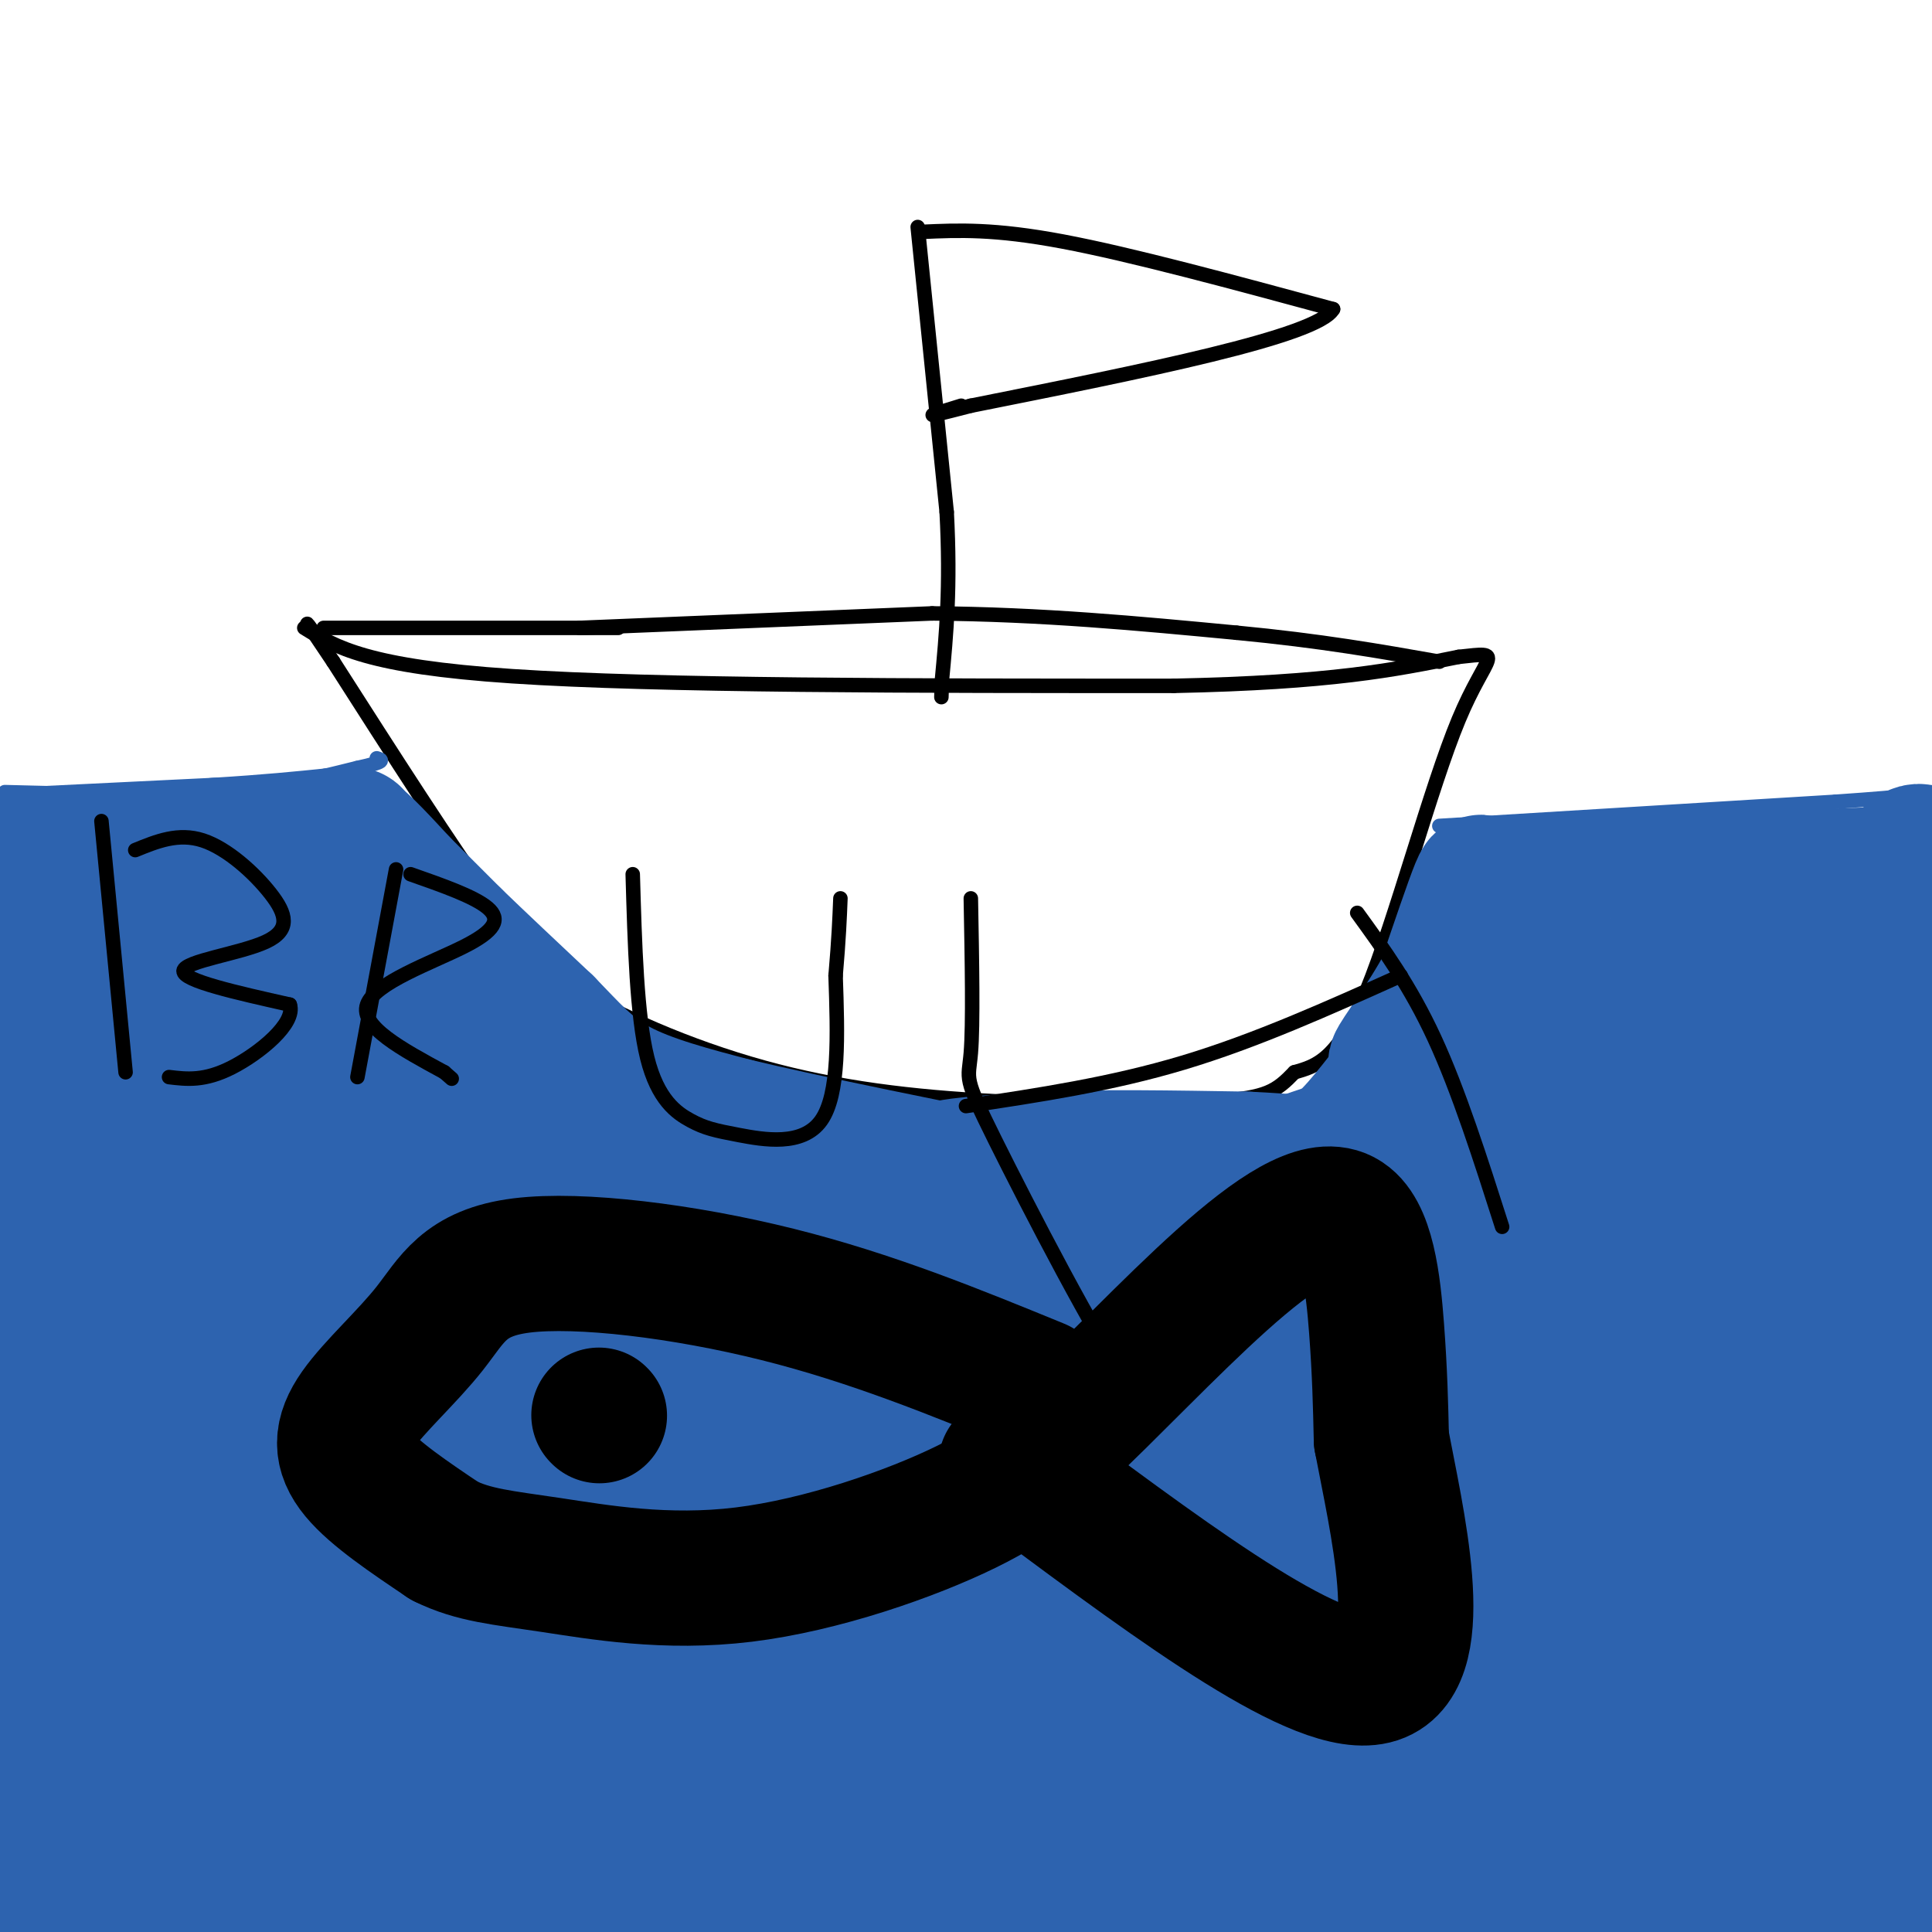 <svg viewBox='0 0 400 400' version='1.1' xmlns='http://www.w3.org/2000/svg' xmlns:xlink='http://www.w3.org/1999/xlink'><g fill='none' stroke='#000000' stroke-width='3' stroke-linecap='round' stroke-linejoin='round'><path d='M63,130c6.500,4.000 13.000,8.000 43,10c30.000,2.000 83.500,2.000 137,2'/><path d='M243,142c32.667,-0.667 45.833,-3.333 59,-6'/><path d='M302,136c10.083,-1.119 5.792,-0.917 0,13c-5.792,13.917 -13.083,41.548 -19,56c-5.917,14.452 -10.458,15.726 -15,17'/><path d='M268,222c-3.775,3.933 -5.713,5.267 -16,6c-10.287,0.733 -28.922,0.867 -46,0c-17.078,-0.867 -32.598,-2.733 -48,-7c-15.402,-4.267 -30.686,-10.933 -40,-17c-9.314,-6.067 -12.657,-11.533 -16,-17'/><path d='M102,187c-8.167,-11.167 -20.583,-30.583 -33,-50'/><path d='M69,137c-6.333,-9.500 -5.667,-8.250 -5,-7'/><path d='M190,47c0.000,0.000 6.000,59.000 6,59'/><path d='M196,106c0.833,15.667 -0.083,25.333 -1,35'/><path d='M195,141c-0.167,5.833 -0.083,2.917 0,0'/><path d='M191,48c7.417,-0.333 14.833,-0.667 29,2c14.167,2.667 35.083,8.333 56,14'/><path d='M276,64c-3.167,5.667 -39.083,12.833 -75,20'/><path d='M201,84c-12.833,3.333 -7.417,1.667 -2,0'/><path d='M67,130c0.000,0.000 61.000,0.000 61,0'/><path d='M120,130c0.000,0.000 73.000,-3.000 73,-3'/><path d='M193,127c22.667,0.167 42.833,2.083 63,4'/><path d='M256,131c17.500,1.667 29.750,3.833 42,6'/></g>
<g fill='none' stroke='#2d63af' stroke-width='3' stroke-linecap='round' stroke-linejoin='round'><path d='M1,164c0.000,0.000 40.000,1.000 40,1'/><path d='M41,165c12.167,-0.833 22.583,-3.417 33,-6'/><path d='M74,159c6.167,-1.333 5.083,-1.667 4,-2'/><path d='M298,171c0.000,0.000 82.000,-5.000 82,-5'/><path d='M380,166c16.833,-1.167 17.917,-1.583 19,-2'/></g>
<g fill='none' stroke='#2d63af' stroke-width='28' stroke-linecap='round' stroke-linejoin='round'><path d='M4,177c0.000,0.000 41.000,-2.000 41,-2'/><path d='M45,175c10.833,-0.667 17.417,-1.333 24,-2'/><path d='M69,173c4.667,-0.333 4.333,-0.167 4,0'/><path d='M73,173c2.333,1.667 6.167,5.833 10,10'/><path d='M83,183c3.500,3.500 7.250,7.250 11,11'/><path d='M94,194c5.000,4.833 12.000,11.417 19,18'/><path d='M113,212c5.222,5.333 8.778,9.667 15,13c6.222,3.333 15.111,5.667 24,8'/><path d='M152,233c15.167,3.667 41.083,8.833 67,14'/><path d='M219,247c18.067,2.711 29.733,2.489 37,1c7.267,-1.489 10.133,-4.244 13,-7'/><path d='M269,241c4.778,-2.156 10.222,-4.044 10,-4c-0.222,0.044 -6.111,2.022 -12,4'/><path d='M267,241c-5.689,2.178 -13.911,5.622 -21,7c-7.089,1.378 -13.044,0.689 -19,0'/><path d='M227,248c-11.044,-0.978 -29.156,-3.422 -32,-5c-2.844,-1.578 9.578,-2.289 22,-3'/><path d='M217,240c10.500,-0.500 25.750,-0.250 41,0'/><path d='M258,240c9.578,0.400 13.022,1.400 17,-1c3.978,-2.400 8.489,-8.200 13,-14'/><path d='M288,225c5.089,-5.556 11.311,-12.444 14,-17c2.689,-4.556 1.844,-6.778 1,-9'/><path d='M303,199c0.667,-3.500 1.833,-7.750 3,-12'/><path d='M306,187c0.778,-3.422 1.222,-5.978 0,-3c-1.222,2.978 -4.111,11.489 -7,20'/><path d='M299,204c-3.800,7.156 -9.800,15.044 -10,16c-0.200,0.956 5.400,-5.022 11,-11'/><path d='M300,209c5.167,-5.667 12.583,-14.333 20,-23'/><path d='M320,186c1.289,-4.156 -5.489,-3.044 5,-3c10.489,0.044 38.244,-0.978 66,-2'/><path d='M391,181c13.333,-0.500 13.667,-0.750 14,-1'/><path d='M403,180c-4.000,1.083 -8.000,2.167 -9,2c-1.000,-0.167 1.000,-1.583 3,-3'/><path d='M397,179c-3.524,0.583 -13.833,3.542 -18,16c-4.167,12.458 -2.190,34.417 -5,52c-2.810,17.583 -10.405,30.792 -18,44'/><path d='M356,291c5.417,-21.583 27.958,-97.542 38,-112c10.042,-14.458 7.583,32.583 6,59c-1.583,26.417 -2.292,32.208 -3,38'/><path d='M397,276c-1.581,15.059 -4.032,33.707 -4,34c0.032,0.293 2.547,-17.767 3,-49c0.453,-31.233 -1.156,-75.638 -2,-53c-0.844,22.638 -0.922,112.319 -1,202'/><path d='M396,404c-2.417,-35.500 -4.833,-71.000 -6,-70c-1.167,1.000 -1.083,38.500 -1,76'/><path d='M390,401c5.000,-32.321 10.000,-64.643 11,-75c1.000,-10.357 -2.000,1.250 -10,11c-8.000,9.750 -21.000,17.643 -44,29c-23.000,11.357 -56.000,26.179 -89,41'/><path d='M272,391c-56.571,-2.399 -113.143,-4.798 -153,-7c-39.857,-2.202 -63.000,-4.208 -19,-4c44.000,0.208 155.143,2.631 223,5c67.857,2.369 92.429,4.685 117,7'/><path d='M348,394c-83.067,-7.178 -166.133,-14.356 -206,-18c-39.867,-3.644 -36.533,-3.756 17,-4c53.533,-0.244 157.267,-0.622 261,-1'/><path d='M377,372c-110.679,0.143 -221.357,0.286 -273,1c-51.643,0.714 -44.250,2.000 -33,5c11.250,3.000 26.357,7.714 81,13c54.643,5.286 148.821,11.143 243,17'/><path d='M40,404c0.000,0.000 215.000,2.000 215,2'/><path d='M111,390c27.356,-0.044 54.711,-0.089 111,2c56.289,2.089 141.511,6.311 104,8c-37.511,1.689 -197.756,0.844 -358,0'/><path d='M56,394c152.333,-2.500 304.667,-5.000 294,-6c-10.667,-1.000 -184.333,-0.500 -358,0'/><path d='M23,386c0.000,0.000 399.000,-10.000 399,-10'/><path d='M346,383c0.000,0.000 -365.000,4.000 -365,4'/><path d='M99,371c0.000,0.000 330.000,-28.000 330,-28'/><path d='M342,352c-34.250,2.250 -68.500,4.500 -130,6c-61.500,1.500 -150.250,2.250 -239,3'/><path d='M87,349c85.083,-2.250 170.167,-4.500 228,-5c57.833,-0.500 88.417,0.750 119,2'/><path d='M391,352c-112.000,1.750 -224.000,3.500 -322,3c-98.000,-0.500 -182.000,-3.250 -266,-6'/><path d='M232,337c0.000,0.000 252.000,0.000 252,0'/><path d='M342,338c0.000,0.000 -373.000,2.000 -373,2'/><path d='M113,342c0.000,0.000 311.000,0.000 311,0'/><path d='M341,346c0.000,0.000 -343.000,0.000 -343,0'/><path d='M4,346c138.500,-2.917 277.000,-5.833 346,-8c69.000,-2.167 68.500,-3.583 68,-5'/><path d='M309,329c-97.833,0.250 -195.667,0.500 -252,2c-56.333,1.500 -71.167,4.250 -86,7'/><path d='M11,335c185.833,-7.500 371.667,-15.000 367,-17c-4.667,-2.000 -199.833,1.500 -395,5'/><path d='M10,321c0.000,0.000 446.000,-52.000 446,-52'/><path d='M379,281c0.000,0.000 -386.000,41.000 -386,41'/><path d='M0,320c65.733,-10.178 131.467,-20.356 197,-28c65.533,-7.644 130.867,-12.756 167,-15c36.133,-2.244 43.067,-1.622 50,-1'/><path d='M400,281c-139.250,25.500 -278.500,51.000 -273,52c5.500,1.000 155.750,-22.500 306,-46'/><path d='M343,312c-48.750,9.333 -97.500,18.667 -86,14c11.500,-4.667 83.250,-23.333 155,-42'/><path d='M398,284c-8.213,0.694 -16.425,1.389 -22,1c-5.575,-0.389 -8.512,-1.861 -11,-4c-2.488,-2.139 -4.526,-4.946 -6,-7c-1.474,-2.054 -2.385,-3.355 3,-7c5.385,-3.645 17.065,-9.635 19,-13c1.935,-3.365 -5.876,-4.104 -8,-8c-2.124,-3.896 1.438,-10.948 5,-18'/><path d='M378,228c0.939,-4.367 0.788,-6.284 -1,-10c-1.788,-3.716 -5.212,-9.231 -8,-12c-2.788,-2.769 -4.939,-2.791 -7,-2c-2.061,0.791 -4.030,2.396 -6,4'/><path d='M356,208c-9.582,0.611 -30.537,0.139 -35,1c-4.463,0.861 7.567,3.056 16,4c8.433,0.944 13.271,0.639 2,6c-11.271,5.361 -38.649,16.389 -38,17c0.649,0.611 29.324,-9.194 58,-19'/><path d='M359,217c15.455,-4.796 25.091,-7.285 10,-2c-15.091,5.285 -54.911,18.344 -53,21c1.911,2.656 45.554,-5.092 54,-4c8.446,1.092 -18.303,11.025 -51,18c-32.697,6.975 -71.342,10.993 -56,9c15.342,-1.993 84.671,-9.996 154,-18'/><path d='M380,247c-71.311,11.756 -142.622,23.511 -152,26c-9.378,2.489 43.178,-4.289 84,-7c40.822,-2.711 69.911,-1.356 99,0'/><path d='M376,267c-105.942,5.855 -211.884,11.710 -243,12c-31.116,0.290 12.595,-4.985 79,-10c66.405,-5.015 155.503,-9.769 109,-3c-46.503,6.769 -228.609,25.062 -242,26c-13.391,0.938 141.933,-15.478 163,-16c21.067,-0.522 -92.124,14.851 -162,23c-69.876,8.149 -96.438,9.075 -123,10'/><path d='M100,297c60.551,-2.717 121.102,-5.435 136,-7c14.898,-1.565 -15.858,-1.979 -59,4c-43.142,5.979 -98.671,18.351 -84,12c14.671,-6.351 99.541,-31.424 100,-36c0.459,-4.576 -83.492,11.345 -120,18c-36.508,6.655 -25.574,4.044 -25,1c0.574,-3.044 -9.213,-6.522 -19,-10'/><path d='M29,279c-3.622,-5.644 -3.178,-14.756 -6,-22c-2.822,-7.244 -8.911,-12.622 -15,-18'/><path d='M5,200c-0.167,34.500 -0.333,69.000 -1,85c-0.667,16.000 -1.833,13.500 -3,11'/><path d='M1,296c0.631,-6.560 3.708,-28.458 3,-43c-0.708,-14.542 -5.202,-21.726 -4,-32c1.202,-10.274 8.101,-23.637 15,-37'/><path d='M15,184c1.869,5.893 -0.958,39.125 1,47c1.958,7.875 8.702,-9.607 12,-21c3.298,-11.393 3.149,-16.696 3,-22'/><path d='M31,188c0.774,-4.274 1.208,-3.958 8,-2c6.792,1.958 19.940,5.560 24,7c4.060,1.440 -0.970,0.720 -6,0'/><path d='M57,193c-3.915,1.281 -10.704,4.484 -13,7c-2.296,2.516 -0.100,4.346 3,7c3.100,2.654 7.104,6.131 13,10c5.896,3.869 13.683,8.130 31,11c17.317,2.870 44.162,4.350 21,2c-23.162,-2.350 -96.332,-8.528 -109,-11c-12.668,-2.472 35.166,-1.236 83,0'/><path d='M86,219c10.988,0.107 -3.042,0.375 -10,-3c-6.958,-3.375 -6.845,-10.393 -5,-12c1.845,-1.607 5.423,2.196 9,6'/><path d='M80,210c8.758,7.152 26.153,22.032 40,30c13.847,7.968 24.144,9.022 49,10c24.856,0.978 64.269,1.879 37,3c-27.269,1.121 -121.220,2.463 -148,3c-26.780,0.537 13.610,0.268 54,0'/><path d='M112,256c31.275,-0.847 82.463,-2.965 49,0c-33.463,2.965 -151.578,11.011 -161,12c-9.422,0.989 89.848,-5.080 110,-2c20.152,3.080 -38.814,15.309 -56,20c-17.186,4.691 7.407,1.846 32,-1'/><path d='M86,285c0.978,1.756 -12.578,6.644 -31,9c-18.422,2.356 -41.711,2.178 -65,2'/><path d='M7,281c13.644,-7.933 27.289,-15.867 23,-13c-4.289,2.867 -26.511,16.533 -27,14c-0.489,-2.533 20.756,-21.267 42,-40'/><path d='M45,242c2.603,-3.566 -11.888,7.518 -10,8c1.888,0.482 20.155,-9.639 26,-12c5.845,-2.361 -0.732,3.037 -3,7c-2.268,3.963 -0.226,6.490 2,8c2.226,1.510 4.636,2.003 8,1c3.364,-1.003 7.682,-3.501 12,-6'/><path d='M80,248c6.178,-3.111 15.622,-7.889 17,-8c1.378,-0.111 -5.311,4.444 -12,9'/></g>
<g fill='none' stroke='#000000' stroke-width='28' stroke-linecap='round' stroke-linejoin='round'><path d='M215,287c-17.283,-7.073 -34.567,-14.145 -54,-19c-19.433,-4.855 -41.017,-7.491 -53,-6c-11.983,1.491 -14.367,7.111 -19,13c-4.633,5.889 -11.517,12.047 -15,17c-3.483,4.953 -3.567,8.701 0,13c3.567,4.299 10.783,9.150 18,14'/><path d='M92,319c6.013,3.002 12.045,3.506 22,5c9.955,1.494 23.834,3.979 40,2c16.166,-1.979 34.619,-8.423 46,-14c11.381,-5.577 15.691,-10.289 20,-15'/><path d='M220,297c9.161,-8.486 22.064,-22.203 33,-32c10.936,-9.797 19.906,-15.676 25,-13c5.094,2.676 6.313,13.907 7,23c0.687,9.093 0.844,16.046 1,23'/><path d='M286,298c3.044,16.244 10.156,45.356 -1,49c-11.156,3.644 -40.578,-18.178 -70,-40'/><path d='M215,307c-11.667,-6.667 -5.833,-3.333 0,0'/><path d='M124,293c0.000,0.000 0.100,0.100 0.1,0.1'/></g>
<g fill='none' stroke='#000000' stroke-width='3' stroke-linecap='round' stroke-linejoin='round'><path d='M21,170c0.000,0.000 5.000,52.000 5,52'/><path d='M28,176c4.472,-1.825 8.944,-3.649 14,-2c5.056,1.649 10.695,6.772 14,11c3.305,4.228 4.274,7.561 -1,10c-5.274,2.439 -16.793,3.982 -17,6c-0.207,2.018 10.896,4.509 22,7'/><path d='M60,208c1.333,3.889 -6.333,10.111 -12,13c-5.667,2.889 -9.333,2.444 -13,2'/><path d='M82,180c0.000,0.000 -8.000,43.000 -8,43'/><path d='M85,181c6.637,2.327 13.274,4.655 16,7c2.726,2.345 1.542,4.708 -5,8c-6.542,3.292 -18.440,7.512 -20,12c-1.560,4.488 7.220,9.244 16,14'/><path d='M92,222c2.667,2.333 1.333,1.167 0,0'/><path d='M131,181c0.421,14.656 0.842,29.311 3,38c2.158,8.689 6.053,11.411 9,13c2.947,1.589 4.947,2.043 10,3c5.053,0.957 13.158,2.416 17,-3c3.842,-5.416 3.421,-17.708 3,-30'/><path d='M173,202c0.667,-7.667 0.833,-11.833 1,-16'/><path d='M201,186c0.244,13.071 0.488,26.143 0,32c-0.488,5.857 -1.708,4.500 5,18c6.708,13.500 21.345,41.857 28,51c6.655,9.143 5.327,-0.929 4,-11'/><path d='M200,229c15.000,-2.250 30.000,-4.500 45,-9c15.000,-4.500 30.000,-11.250 45,-18'/><path d='M281,189c5.500,7.583 11.000,15.167 16,26c5.000,10.833 9.500,24.917 14,39'/></g>
</svg>